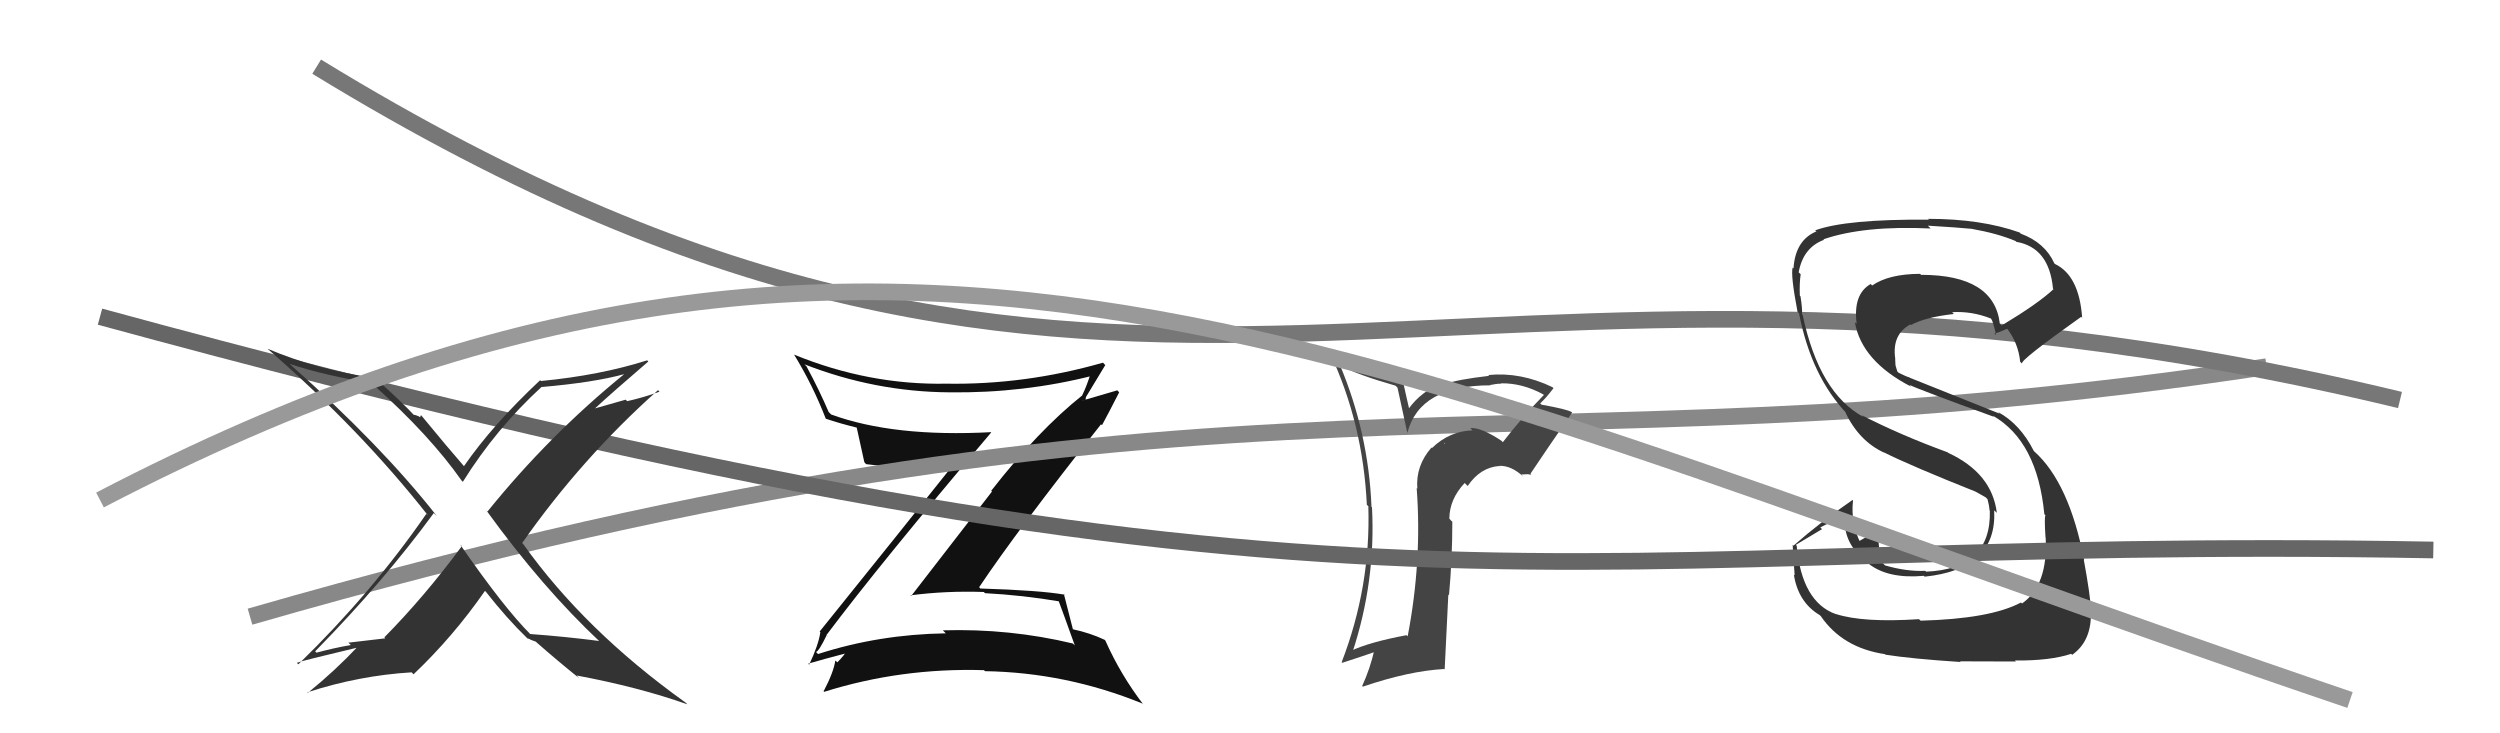 <svg xmlns="http://www.w3.org/2000/svg" width="150" height="44" viewBox="0,0,150,44"><path fill="#111" d="M49.68 38.19L49.68 38.20L49.59 38.10Q52.77 33.86 59.47 25.95L59.42 25.89L59.46 25.93Q53.63 26.24 49.87 24.87L49.68 24.68L49.73 24.74Q49.15 23.39 48.39 21.98L48.39 21.98L48.27 21.86Q52.50 23.51 56.96 23.54L56.95 23.54L56.95 23.54Q61.42 23.60 65.61 22.53L65.51 22.43L65.45 22.37Q65.20 23.18 64.93 23.72L64.93 23.71L64.94 23.72Q62.29 25.83 59.47 29.45L59.52 29.49L54.67 35.76L54.63 35.72Q56.78 35.44 59.03 35.52L59.07 35.56L59.10 35.59Q61.36 35.71 63.60 36.09L63.58 36.07L63.49 35.98Q63.77 36.72 64.49 38.73L64.43 38.67L64.37 38.61Q60.57 37.70 56.57 37.82L56.75 38.00L56.75 38.00Q52.74 38.06 49.09 39.24L49.08 39.24L48.96 39.12Q49.14 39.07 49.60 38.11ZM48.56 39.89L48.55 39.88L48.49 39.82Q49.34 39.57 50.94 39.15L50.97 39.18L50.81 39.03Q50.66 39.32 50.24 39.74L50.14 39.65L50.12 39.63Q50.02 40.33 49.42 41.47L49.27 41.32L49.45 41.51Q54.06 40.06 59.04 40.21L59.11 40.28L59.10 40.27Q63.97 40.35 68.54 42.21L68.53 42.20L68.60 42.27Q67.23 40.48 66.32 38.43L66.19 38.30L66.28 38.39Q65.42 37.98 64.35 37.75L64.49 37.90L64.38 37.78Q64.21 37.08 63.83 35.63L63.83 35.63L63.88 35.68Q62.40 35.42 58.82 35.31L58.74 35.22L58.75 35.23Q61.04 31.81 66.06 25.46L66.11 25.50L66.12 25.51Q66.47 24.87 67.15 23.54L67.04 23.42L64.68 24.11L64.77 24.20Q64.84 24.11 64.99 24.00L65.11 24.12L65.16 23.80L65.17 23.80Q65.75 22.85 66.32 21.90L66.27 21.86L66.18 21.76Q61.50 23.10 56.77 23.02L56.89 23.13L56.77 23.02Q52.14 23.11 47.65 21.28L47.56 21.19L47.64 21.27Q48.75 23.07 49.55 25.13L49.60 25.17L49.54 25.12Q50.36 25.40 51.42 25.66L51.49 25.73L51.40 25.64Q51.55 26.29 51.86 27.73L51.94 27.82L51.97 27.85Q53.51 28.06 56.83 28.21L56.88 28.27L56.89 28.27Q54.36 31.46 49.18 37.89L49.32 38.03L49.22 37.93Q49.12 38.67 48.55 39.88Z"/><path d="M15 37 C74 20,90 29,136 22" stroke="#888" fill="none"/><path d="M19 4 C68 34,86 10,144 24" stroke="#777" fill="none"/><path fill="#444" d="M90.18 26.54L90.20 26.56L90.08 26.44Q88.87 25.64 88.22 25.68L88.26 25.73L88.35 25.82Q86.96 25.87 85.92 26.88L85.95 26.92L85.89 26.85Q84.93 27.95 85.04 29.32L84.89 29.17L85.00 29.28Q85.33 33.65 84.46 38.18L84.38 38.10L84.39 38.11Q82.15 38.53 81.04 39.06L81.03 39.05L81.14 39.16Q82.55 34.90 82.32 30.44L82.24 30.36L82.29 30.41Q82.11 25.97 80.39 21.89L80.44 21.94L80.44 21.94Q81.45 22.49 83.73 23.14L83.85 23.26L84.44 25.98L84.44 25.98Q85.17 23.12 89.43 23.12L89.43 23.12L89.41 23.10Q89.78 23.02 90.08 23.02L90.05 22.99L90.07 23.00Q91.34 22.98 92.59 23.66L92.59 23.66L92.63 23.70Q91.31 25.05 90.17 26.53ZM91.73 28.47L91.88 28.47L91.83 28.42Q92.65 27.19 94.33 24.75L94.47 24.89L94.31 24.73Q94.02 24.55 92.49 24.28L92.33 24.12L92.41 24.20Q92.75 23.90 93.21 23.29L93.12 23.20L93.15 23.23Q91.24 22.31 89.30 22.50L89.34 22.54L89.35 22.55Q87.44 22.77 86.72 23.04L86.62 22.95L86.63 22.95Q85.29 23.44 84.50 24.55L84.57 24.62L84.38 23.79L84.19 22.94L84.06 22.82Q81.65 22.38 79.67 21.05L79.74 21.12L79.80 21.19Q81.78 25.41 82.01 30.29L82.13 30.40L82.10 30.38Q82.25 35.20 80.50 39.73L80.63 39.87L80.53 39.77Q81.71 39.39 82.59 39.08L82.45 38.95L82.47 38.96Q82.22 40.09 81.73 41.16L81.70 41.13L81.77 41.20Q84.52 40.26 86.65 40.14L86.68 40.17L86.90 35.67L86.94 35.71Q87.14 33.55 87.14 31.30L87.07 31.24L86.96 31.12Q86.97 29.95 87.88 28.98L87.95 29.05L88.06 29.16Q88.82 28.04 89.96 27.96L90.11 28.10L89.96 27.95Q90.70 27.93 91.42 28.62L91.28 28.47L91.71 28.45ZM86.65 26.59L86.71 26.57L86.67 26.65L86.68 26.62Z"/><path fill="#333" d="M115.18 37.19L115.31 37.32L115.14 37.15Q111.79 37.37 110.15 36.84L110.10 36.79L110.16 36.85Q108.11 36.13 107.80 32.74L107.75 32.69L109.32 31.75L109.22 31.64Q110.07 31.24 110.83 30.74L110.83 30.74L110.74 30.65Q110.41 32.50 112.01 33.71L112.07 33.77L112.14 33.84Q113.30 34.74 115.43 34.55L115.58 34.69L115.48 34.60Q119.84 34.15 119.65 30.61L119.63 30.60L119.81 30.77Q119.52 28.39 116.89 27.17L116.89 27.17L116.86 27.14Q114.04 26.11 111.68 24.90L111.69 24.90L111.81 25.02Q109.15 23.58 108.16 18.90L108.26 19.00L108.12 18.86Q108.15 18.54 108.03 17.78L107.97 17.72L107.99 17.74Q107.96 17.02 108.04 16.45L107.95 16.37L107.92 16.34Q108.19 14.85 109.44 14.39L109.36 14.31L109.40 14.36Q111.84 13.52 115.84 13.71L115.70 13.57L115.67 13.54Q117.50 13.65 118.30 13.73L118.32 13.76L118.30 13.73Q119.87 14.01 120.93 14.46L120.91 14.44L120.98 14.51Q122.95 14.85 123.18 17.32L123.24 17.38L123.21 17.35Q122.31 18.20 120.10 19.53L120.02 19.45L119.99 19.42Q119.65 16.49 115.27 16.49L115.21 16.44L115.20 16.43Q113.32 16.44 112.33 17.13L112.39 17.19L112.24 17.04Q111.17 17.65 111.40 19.44L111.42 19.45L111.29 19.33Q111.70 21.67 114.67 23.20L114.70 23.23L114.56 23.09Q115.15 23.38 119.64 25.01L119.65 25.02L119.57 24.94Q122.24 26.47 122.66 30.85L122.70 30.89L122.73 30.92Q122.65 30.99 122.73 32.25L122.72 32.24L122.74 32.26Q122.89 35.11 121.32 36.21L121.22 36.11L121.26 36.15Q119.42 37.13 115.24 37.24ZM117.53 39.61L117.54 39.62L117.60 39.68Q118.98 39.69 120.95 39.69L121.02 39.76L120.90 39.63Q123.01 39.65 124.27 39.23L124.41 39.37L124.33 39.29Q125.53 38.44 125.45 36.65L125.52 36.71L125.47 36.67Q125.41 35.65 125.03 33.60L125.04 33.61L125.05 33.62Q124.15 28.95 122.05 27.08L121.97 26.99L122.03 27.06Q121.21 25.44 119.88 24.72L119.98 24.82L114.60 22.67L114.58 22.65Q114.36 22.59 113.91 22.36L113.84 22.29L113.73 21.92L113.71 21.55L113.72 21.56Q113.49 20.07 114.63 19.46L114.63 19.47L114.66 19.50Q115.52 19.03 117.23 18.84L117.16 18.76L117.13 18.73Q118.31 18.66 119.45 19.11L119.54 19.20L119.47 19.13Q119.58 19.27 119.77 20.11L119.64 19.99L119.67 20.01Q119.94 19.95 120.44 19.72L120.37 19.65L120.39 19.67Q121.10 20.57 121.21 21.71L121.21 21.71L121.32 21.81Q121.22 21.60 124.87 19.01L125.06 19.20L124.93 19.07Q124.75 16.53 123.30 15.84L123.17 15.71L123.26 15.80Q122.70 14.56 121.25 14.02L121.30 14.07L121.18 13.95Q118.88 13.13 115.68 13.13L115.78 13.23L115.72 13.18Q110.78 13.14 108.91 13.82L109.07 13.98L108.97 13.89Q107.72 14.42 107.61 16.10L107.59 16.09L107.56 16.05Q107.43 16.49 107.85 18.70L107.82 18.68L107.94 18.79Q108.68 22.61 110.85 24.86L110.77 24.78L110.71 24.72Q111.54 26.47 113.05 27.16L113.09 27.20L113.03 27.14Q114.67 27.96 118.59 29.52L118.55 29.48L118.52 29.49L119.23 29.89L119.12 29.82L119.25 29.95Q119.35 30.31 119.38 30.65L119.44 30.71L119.39 30.66Q119.48 34.14 115.56 34.30L115.61 34.34L115.52 34.25Q114.39 34.30 113.09 33.92L113.09 33.91L112.97 33.80Q112.71 33.04 112.71 32.32L112.77 32.38L112.66 32.27Q112.83 32.17 112.87 31.90L112.83 31.87L112.87 31.91Q112.31 31.99 111.51 32.49L111.64 32.62L111.65 32.62Q111.03 31.40 111.18 30.03L111.24 30.08L111.15 30.00Q109.21 31.33 107.61 32.74L107.44 32.57L107.56 32.69Q107.60 33.49 107.68 34.52L107.58 34.42L107.63 34.47Q107.89 36.14 109.19 36.91L109.27 36.99L109.25 36.97Q110.55 38.87 113.10 39.25L113.11 39.26L113.12 39.28Q114.71 39.53 117.64 39.72Z"/><path d="M6 19 C83 40,92 32,146 33" stroke="#666" fill="none"/><path fill="#333" d="M36.02 38.53L36.04 38.55L35.96 38.46Q33.97 38.20 31.80 38.04L31.79 38.03L31.85 38.08Q30.26 36.50 27.60 32.66L27.71 32.77L27.71 32.77Q25.46 35.81 23.06 38.24L23.12 38.30L20.90 38.56L21.05 38.70Q19.98 38.89 18.99 39.16L18.93 39.10L18.91 39.08Q23.02 34.89 26.03 30.78L26.07 30.83L26.21 30.96Q22.85 26.69 17.45 21.90L17.43 21.88L17.39 21.84Q19.60 22.56 22.30 22.98L22.31 22.99L22.44 23.12Q25.80 26.13 27.70 28.84L27.78 28.92L27.77 28.91Q29.76 25.72 32.50 23.21L32.59 23.30L32.51 23.22Q35.63 22.95 37.45 22.45L37.45 22.45L37.45 22.45Q32.94 26.12 29.25 30.69L29.19 30.63L29.17 30.61Q32.55 35.28 36.01 38.52ZM38.96 21.75L38.88 21.67L38.83 21.62Q36.00 22.52 32.46 22.86L32.39 22.80L32.41 22.81Q29.54 25.50 27.83 27.98L27.83 27.98L27.88 28.02Q26.92 26.92 25.29 24.94L25.26 24.91L25.20 25.04L25.13 24.98Q24.93 24.89 24.82 24.89L24.97 25.04L24.95 25.02Q24.07 24.07 22.44 22.62L22.49 22.68L22.51 22.69Q18.92 22.15 16.07 20.93L16.08 20.95L16.10 20.97Q21.64 25.79 25.68 30.93L25.60 30.85L25.58 30.83Q22.32 35.56 17.90 39.86L17.76 39.72L17.81 39.77Q18.05 39.66 21.55 38.83L21.54 38.82L21.49 38.77Q20.11 40.24 18.47 41.57L18.44 41.54L18.44 41.54Q21.54 40.53 24.70 40.34L24.69 40.33L24.81 40.46Q27.20 38.19 29.10 35.45L29.11 35.47L29.14 35.49Q30.41 37.11 31.63 38.29L31.62 38.27L31.65 38.31Q31.79 38.33 31.87 38.41L31.85 38.39L32.15 38.50L32.19 38.54Q33.43 39.63 34.76 40.70L34.62 40.55L34.60 40.53Q38.34 41.23 41.24 42.26L41.13 42.15L41.10 42.13Q35.08 37.82 31.39 32.64L31.32 32.57L31.33 32.58Q34.91 27.48 39.48 23.41L39.51 23.44L39.57 23.50Q38.62 23.85 37.63 24.07L37.54 23.98L35.61 24.53L35.64 24.56Q36.73 23.55 38.90 21.69Z"/><path d="M6 30 C54 5,82 22,141 42" stroke="#999" fill="none"/></svg>